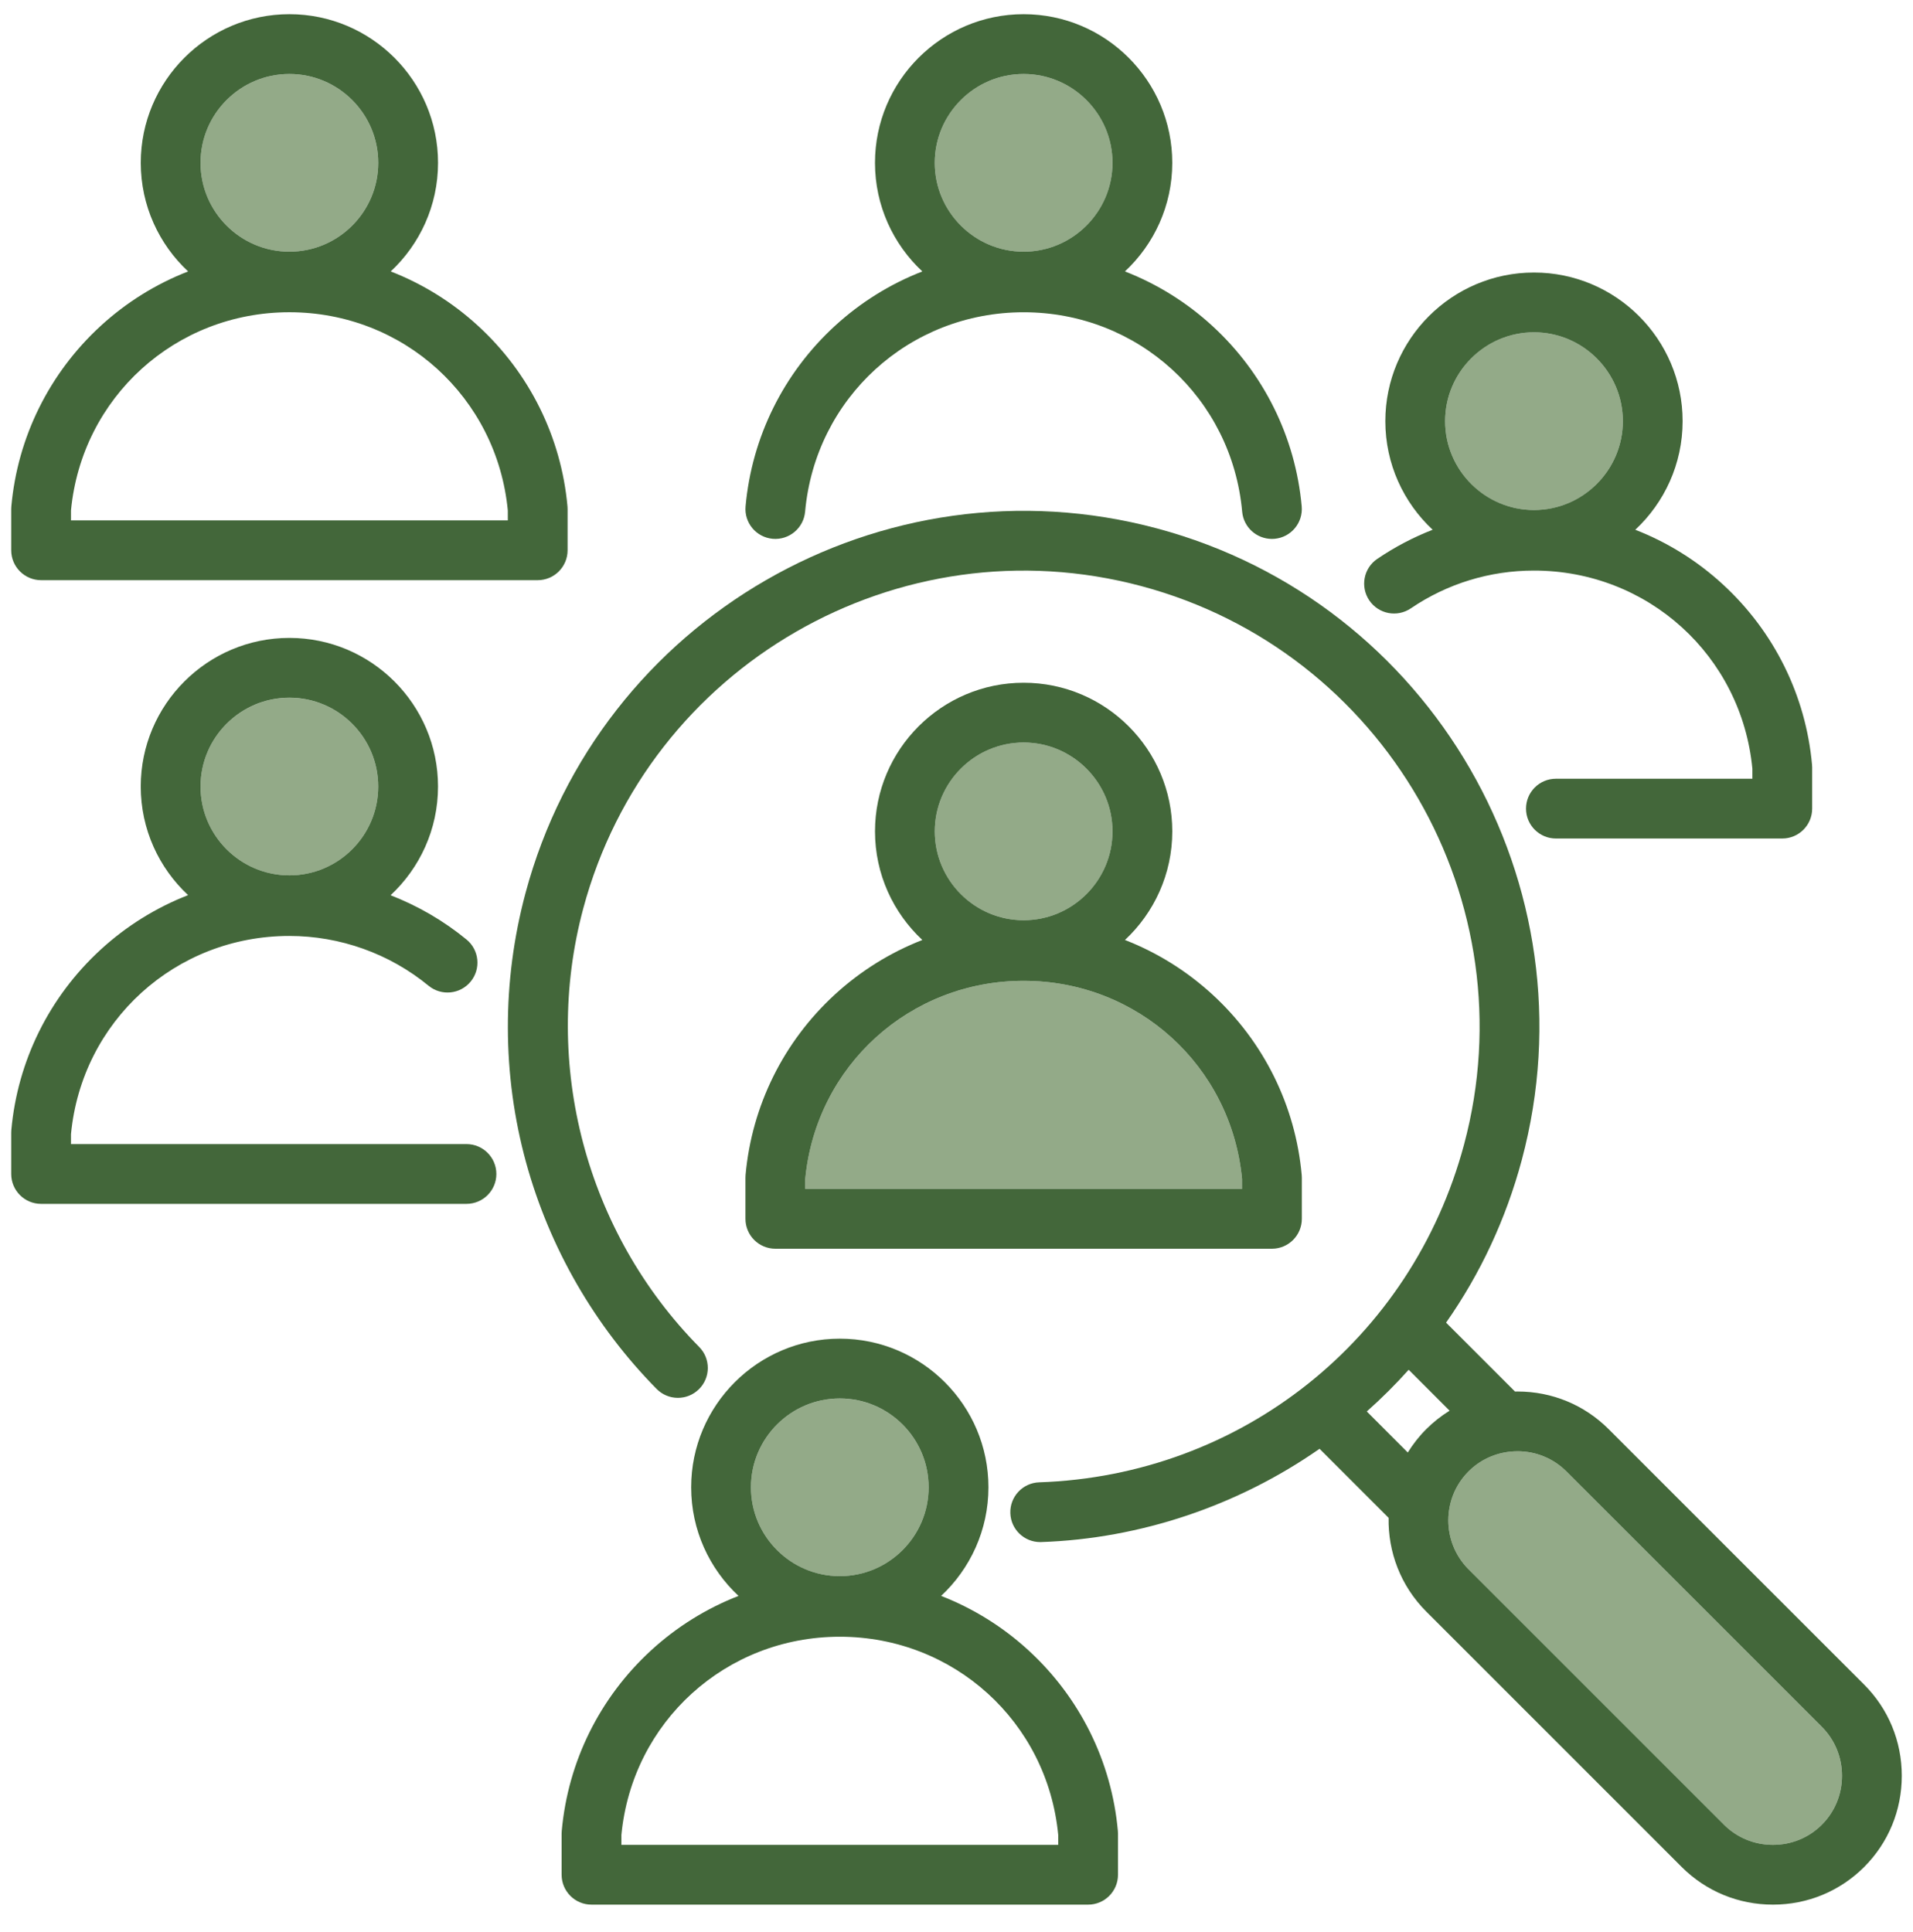<svg width="100" height="101" viewBox="0 0 100 101" fill="none" xmlns="http://www.w3.org/2000/svg">
<g clip-path="url(#clip0_2423_1752)">
<path d="M15.128 13.157C17.689 13.157 19.773 11.073 19.773 8.512C19.773 5.951 17.689 3.867 15.128 3.867C12.567 3.867 10.483 5.951 10.483 8.512C10.483 11.073 12.567 13.157 15.128 13.157Z" fill="#93AA88"/>
<path d="M53.51 13.157C56.075 13.157 58.154 11.077 58.154 8.512C58.154 5.947 56.075 3.867 53.51 3.867C50.944 3.867 48.865 5.947 48.865 8.512C48.865 11.077 50.944 13.157 53.51 13.157Z" fill="#93AA88"/>
<path d="M76.766 82.038L90.12 95.393C90.799 96.072 91.708 96.446 92.678 96.446C93.648 96.446 94.557 96.072 95.236 95.393C95.915 94.713 96.289 93.805 96.289 92.835C96.289 91.865 95.915 90.956 95.236 90.277L81.882 76.922C81.202 76.243 80.294 75.869 79.324 75.869C78.353 75.869 77.445 76.243 76.766 76.922C75.355 78.333 75.355 80.628 76.766 82.038Z" fill="#93AA88"/>
<path d="M42.093 62.156H64.927V61.633C64.36 55.723 59.464 51.274 53.51 51.274C47.555 51.274 42.659 55.723 42.093 61.633V62.156Z" fill="#93AA88"/>
<path d="M80.187 26.662C82.752 26.662 84.831 24.582 84.831 22.017C84.831 19.452 82.752 17.372 80.187 17.372C77.621 17.372 75.542 19.452 75.542 22.017C75.542 24.582 77.621 26.662 80.187 26.662Z" fill="#93AA88"/>
<path d="M53.51 48.107C56.075 48.107 58.154 46.027 58.154 43.462C58.154 40.897 56.075 38.817 53.51 38.817C50.944 38.817 48.865 40.897 48.865 43.462C48.865 46.027 50.944 48.107 53.51 48.107Z" fill="#93AA88"/>
<path d="M43.9 82.398C46.461 82.398 48.545 80.314 48.545 77.753C48.545 75.192 46.461 73.108 43.9 73.108C41.339 73.108 39.255 75.192 39.255 77.753C39.255 80.314 41.339 82.398 43.9 82.398Z" fill="#93AA88"/>
<path d="M15.128 45.763C17.689 45.763 19.773 43.679 19.773 41.118C19.773 38.557 17.689 36.474 15.128 36.474C12.567 36.474 10.483 38.557 10.483 41.118C10.483 43.679 12.567 45.763 15.128 45.763Z" fill="#93AA88"/>
<path d="M58.442 98.007V95.851C58.442 95.804 58.44 95.757 58.435 95.71C58.11 92.096 56.454 88.748 53.772 86.284C52.422 85.043 50.869 84.082 49.196 83.43C50.716 82.011 51.67 79.991 51.67 77.752C51.67 73.468 48.184 69.982 43.9 69.982C39.616 69.982 36.13 73.468 36.13 77.752C36.13 79.991 37.084 82.011 38.605 83.43C36.931 84.082 35.378 85.043 34.028 86.284C31.346 88.748 29.69 92.096 29.365 95.71C29.36 95.757 29.358 95.804 29.358 95.851V98.007C29.358 98.87 30.058 99.57 30.921 99.57H56.88C57.742 99.57 58.442 98.87 58.442 98.007H58.442ZM43.9 73.107C46.461 73.107 48.544 75.191 48.544 77.752C48.544 80.313 46.461 82.397 43.9 82.397C41.339 82.397 39.255 80.313 39.255 77.752C39.255 75.191 41.339 73.107 43.9 73.107ZM55.317 96.445H32.483V95.923C33.05 90.012 37.946 85.564 43.9 85.564C49.854 85.564 54.751 90.012 55.317 95.923V96.445H55.317Z" fill="#43673A"/>
<path d="M2.148 62.935H24.385C25.247 62.935 25.947 62.236 25.947 61.373C25.947 60.51 25.247 59.81 24.385 59.81H3.711V59.288C4.277 53.378 9.173 48.929 15.127 48.929C17.777 48.929 20.36 49.853 22.403 51.532C23.07 52.08 24.054 51.983 24.602 51.316C25.15 50.65 25.054 49.665 24.387 49.117C23.19 48.134 21.846 47.357 20.417 46.801C21.941 45.382 22.897 43.36 22.897 41.117C22.897 36.833 19.412 33.348 15.128 33.348C10.844 33.348 7.358 36.833 7.358 41.117C7.358 43.357 8.311 45.376 9.832 46.795C8.158 47.447 6.606 48.409 5.256 49.65C2.574 52.114 0.918 55.461 0.592 59.076C0.588 59.123 0.586 59.169 0.586 59.216V61.373C0.586 62.236 1.285 62.935 2.148 62.935ZM15.128 36.473C17.689 36.473 19.772 38.556 19.772 41.118C19.772 43.679 17.689 45.762 15.128 45.762C12.567 45.762 10.483 43.679 10.483 41.118C10.483 38.556 12.567 36.473 15.128 36.473Z" fill="#43673A"/>
<path d="M73.75 31.803C75.652 30.511 77.877 29.828 80.187 29.828C86.141 29.828 91.037 34.277 91.604 40.188V40.71H81.333C80.471 40.71 79.771 41.409 79.771 42.272C79.771 43.135 80.471 43.835 81.333 43.835H93.166C94.029 43.835 94.729 43.135 94.729 42.272V40.115C94.729 40.069 94.727 40.022 94.722 39.975C94.397 36.361 92.741 33.013 90.059 30.549C88.709 29.308 87.156 28.346 85.483 27.695C87.003 26.276 87.957 24.256 87.957 22.017C87.957 17.733 84.471 14.247 80.187 14.247C75.903 14.247 72.417 17.733 72.417 22.017C72.417 24.256 73.37 26.275 74.89 27.694C73.877 28.089 72.907 28.598 71.994 29.218C71.28 29.703 71.095 30.675 71.58 31.389C72.065 32.103 73.036 32.288 73.75 31.803ZM80.187 17.372C82.748 17.372 84.832 19.456 84.832 22.017C84.832 24.578 82.748 26.662 80.187 26.662C77.626 26.662 75.542 24.578 75.542 22.017C75.542 19.456 77.626 17.372 80.187 17.372Z" fill="#43673A"/>
<path d="M27.501 60.773C28.723 65.228 31.082 69.321 34.325 72.611C34.931 73.225 35.92 73.232 36.534 72.626C37.149 72.02 37.156 71.031 36.55 70.417C30.632 64.413 28.309 55.63 30.488 47.497C33.889 34.803 46.984 27.243 59.678 30.644C72.372 34.045 79.932 47.14 76.531 59.834C73.796 70.039 64.871 77.135 54.323 77.492C53.46 77.521 52.785 78.243 52.814 79.106C52.842 79.951 53.536 80.616 54.375 80.616C54.392 80.616 54.41 80.616 54.428 80.615C59.604 80.44 64.715 78.716 68.978 75.739L72.588 79.349C72.554 81.119 73.209 82.9 74.556 84.248L87.91 97.602C89.18 98.871 90.873 99.57 92.678 99.57C94.483 99.57 96.176 98.871 97.446 97.602C98.715 96.333 99.414 94.639 99.414 92.834C99.414 91.029 98.715 89.336 97.446 88.067L84.091 74.713C82.822 73.443 81.129 72.744 79.324 72.744C79.281 72.744 79.238 72.746 79.196 72.747L75.592 69.144C77.381 66.592 78.721 63.732 79.549 60.643C83.396 46.284 74.845 31.473 60.487 27.626C46.128 23.779 31.317 32.33 27.47 46.688C26.231 51.312 26.241 56.182 27.501 60.774L27.501 60.773ZM79.324 75.868C80.294 75.868 81.203 76.243 81.882 76.922L95.236 90.276C95.915 90.955 96.289 91.864 96.289 92.834C96.289 93.804 95.915 94.713 95.236 95.392C94.557 96.071 93.649 96.445 92.678 96.445C91.708 96.445 90.8 96.071 90.12 95.392L76.766 82.038C75.356 80.627 75.356 78.332 76.766 76.922C77.445 76.243 78.354 75.869 79.324 75.869V75.868ZM75.776 73.747C75.339 74.018 74.929 74.34 74.556 74.712C74.18 75.088 73.86 75.499 73.591 75.933L71.447 73.788C72.222 73.1 72.953 72.372 73.637 71.607L75.776 73.747V73.747Z" fill="#43673A"/>
<path d="M40.39 28.167C41.248 28.243 42.009 27.61 42.086 26.751C42.622 20.806 47.533 16.324 53.509 16.324C59.486 16.324 64.397 20.806 64.933 26.751C65.006 27.563 65.687 28.173 66.487 28.173C66.534 28.173 66.581 28.171 66.629 28.167C67.488 28.09 68.122 27.33 68.045 26.47C67.719 22.856 66.063 19.508 63.381 17.044C62.031 15.803 60.479 14.842 58.805 14.19C60.326 12.771 61.279 10.751 61.279 8.512C61.279 4.228 57.793 0.742 53.509 0.742C49.225 0.742 45.739 4.228 45.739 8.512C45.739 10.751 46.693 12.771 48.214 14.19C46.54 14.841 44.987 15.803 43.637 17.044C40.956 19.508 39.299 22.856 38.974 26.47C38.896 27.33 39.53 28.089 40.39 28.167ZM53.509 3.867C56.07 3.867 58.154 5.951 58.154 8.512C58.154 11.073 56.07 13.157 53.509 13.157C50.948 13.157 48.864 11.073 48.864 8.512C48.864 5.951 50.948 3.867 53.509 3.867Z" fill="#43673A"/>
<path d="M2.149 30.33H28.107C28.97 30.33 29.67 29.63 29.67 28.767V26.61C29.67 26.564 29.668 26.517 29.664 26.47C29.338 22.856 27.682 19.508 25 17.044C23.65 15.803 22.097 14.841 20.424 14.19C21.944 12.771 22.898 10.751 22.898 8.512C22.898 4.228 19.412 0.742 15.128 0.742C10.844 0.742 7.359 4.228 7.359 8.512C7.359 10.751 8.312 12.771 9.833 14.19C8.159 14.841 6.607 15.803 5.256 17.044C2.575 19.508 0.918 22.856 0.593 26.47C0.589 26.517 0.586 26.564 0.586 26.61V28.767C0.586 29.63 1.286 30.33 2.149 30.33H2.149ZM15.128 3.867C17.689 3.867 19.773 5.951 19.773 8.512C19.773 11.073 17.689 13.157 15.128 13.157C12.567 13.157 10.483 11.073 10.483 8.512C10.483 5.951 12.567 3.867 15.128 3.867ZM3.711 26.682C4.277 20.772 9.174 16.323 15.128 16.323C21.082 16.323 25.978 20.772 26.545 26.683V27.205H3.711V26.683V26.682Z" fill="#43673A"/>
<path d="M38.974 61.42C38.97 61.467 38.968 61.514 38.968 61.56V63.717C38.968 64.58 39.667 65.28 40.53 65.28H66.489C67.352 65.28 68.052 64.58 68.052 63.717V61.56C68.052 61.514 68.049 61.467 68.045 61.42C67.72 57.806 66.064 54.458 63.382 51.994C62.031 50.753 60.479 49.792 58.806 49.14C60.326 47.721 61.28 45.701 61.28 43.462C61.28 39.178 57.794 35.692 53.51 35.692C49.226 35.692 45.74 39.178 45.74 43.462C45.74 45.701 46.694 47.721 48.214 49.14C46.541 49.792 44.988 50.754 43.638 51.994C40.956 54.458 39.3 57.806 38.974 61.42ZM53.51 38.817C56.071 38.817 58.154 40.901 58.154 43.462C58.154 46.023 56.071 48.107 53.51 48.107C50.948 48.107 48.865 46.023 48.865 43.462C48.865 40.901 50.948 38.817 53.51 38.817ZM53.51 51.274C59.464 51.274 64.36 55.722 64.927 61.633V62.155H42.093V61.633C42.659 55.722 47.556 51.274 53.51 51.274Z" fill="#43673A"/>
</g>
<defs>
<clipPath id="clip0_2423_1752">
<rect width="100" height="100" fill="white" transform="translate(0 0.156)"/>
</clipPath>
</defs>
</svg>
